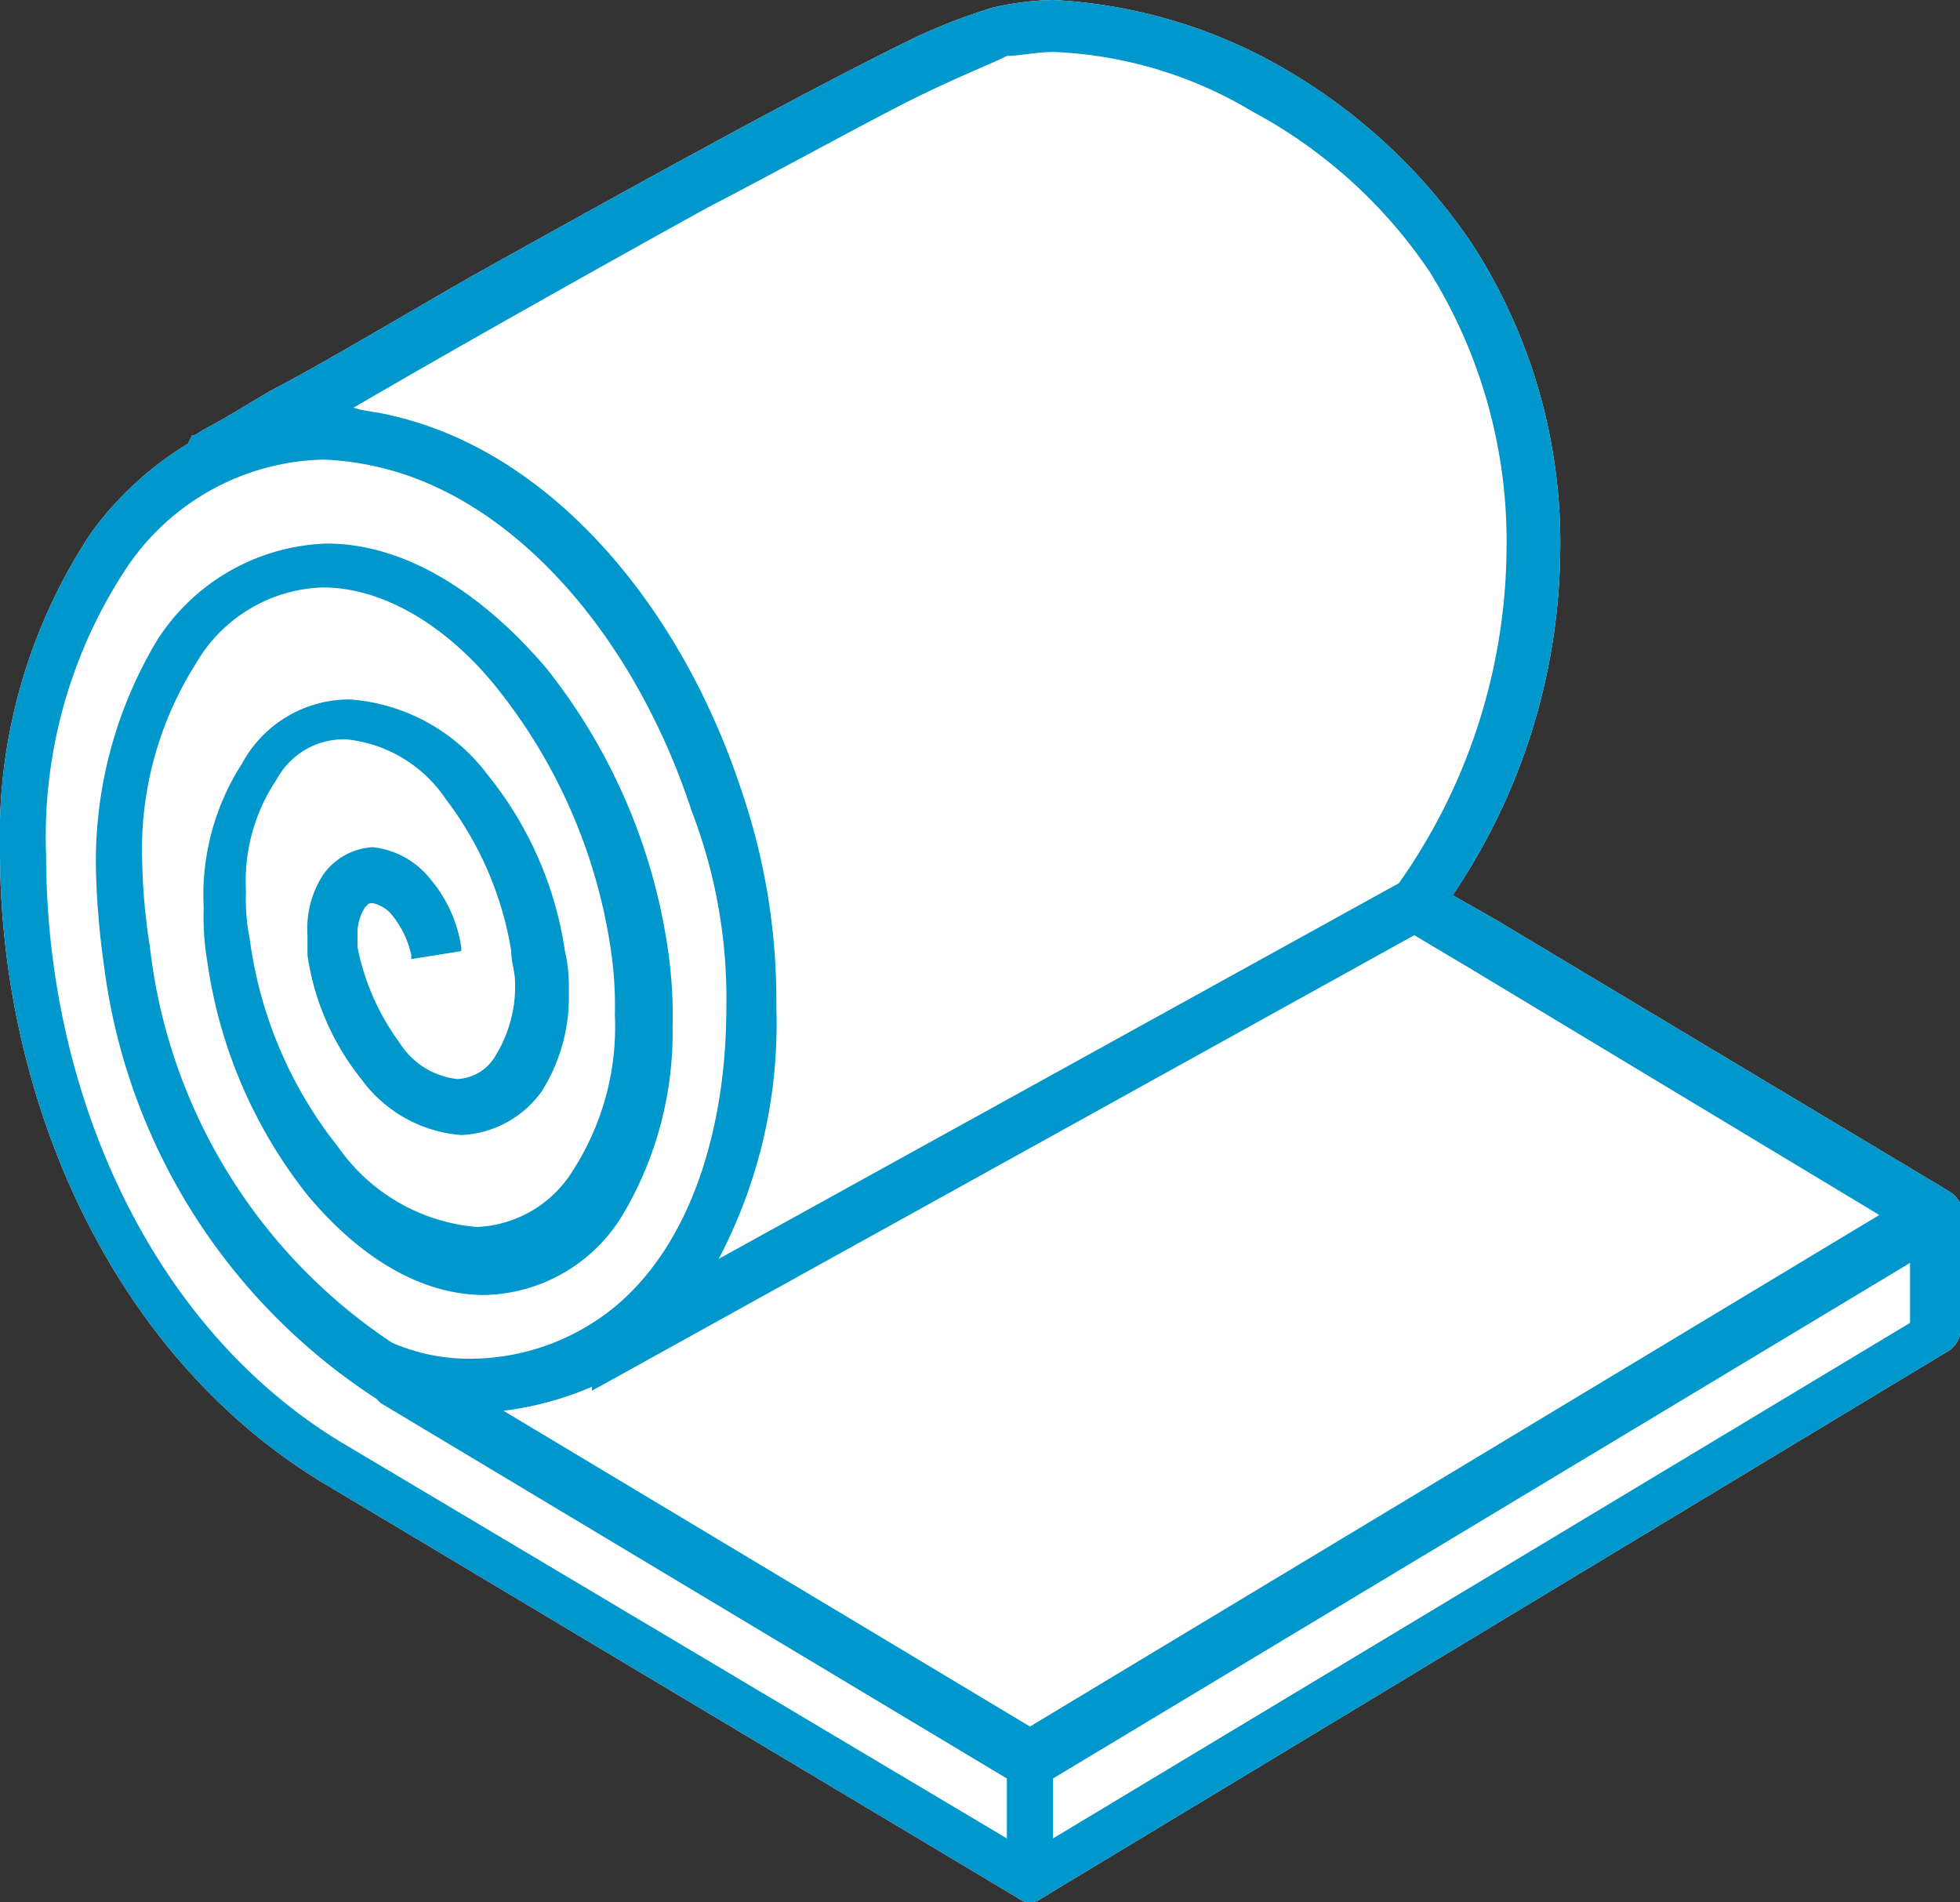 <svg xmlns="http://www.w3.org/2000/svg" width="70" height="67.941" viewBox="0 0 70 67.941">
  <rect x="0" y="0" width="70" height="67.941" fill="#333333" stroke="none"/>
  <g id="Foam" transform="translate(-2036 -3076)">
    <path id="Path_125" data-name="Path 125" d="M86.93,61.442l-16.2-9.706-1.51-.856a22.284,22.284,0,0,0,3.843-12.275A19.64,19.64,0,0,0,69.91,27.615a20.458,20.458,0,0,0-7-6.423,18.313,18.313,0,0,0-7.961-2.284,10.283,10.283,0,0,0-2.2.285,21.446,21.446,0,0,0-2.608,1c-3.843,1.856-10.294,5.424-15.922,8.564-2.745,1.57-5.353,3.14-7.275,4.139-.961.571-1.647,1-2.2,1.285-.275.143-.412.285-.549.285l-.137.286a11.992,11.992,0,0,0-3.431,3.14A19.569,19.569,0,0,0,17.341,49.31c0,8.85,3.98,17.984,11.529,22.552L53.714,86.706a.666.666,0,0,0,.824,0L86.93,67.152a.872.872,0,0,0,.412-.856V61.871A1.05,1.05,0,0,0,86.93,61.442Z" transform="translate(2018.659 3057.092)" fill="#fff"/>
    <path id="Foam-2" data-name="Foam" d="M86.93,61.442l-16.2-9.706-1.51-.856a22.284,22.284,0,0,0,3.843-12.275A19.64,19.64,0,0,0,69.91,27.615a20.458,20.458,0,0,0-7-6.423,18.313,18.313,0,0,0-7.961-2.284,10.283,10.283,0,0,0-2.2.285,21.446,21.446,0,0,0-2.608,1c-3.843,1.856-10.294,5.424-15.922,8.564-2.745,1.57-5.353,3.14-7.275,4.139-.961.571-1.647,1-2.2,1.285-.275.143-.412.285-.549.285l-.137.286a11.992,11.992,0,0,0-3.431,3.14A19.569,19.569,0,0,0,17.341,49.31c0,8.85,3.98,17.984,11.529,22.552L53.714,86.706a.666.666,0,0,0,.824,0L86.93,67.152a.872.872,0,0,0,.412-.856V61.871A1.05,1.05,0,0,0,86.93,61.442Zm-51.608,7.85a11.508,11.508,0,0,0,3.157-.856v.143L67.851,52.308l1.921,1.142L84.459,62.3,54.126,80.569ZM54.949,20.763A14.96,14.96,0,0,1,62.086,22.9,17.692,17.692,0,0,1,68.4,28.614a18.232,18.232,0,0,1,2.745,9.991A20.938,20.938,0,0,1,67.3,50.452L43.008,63.869a18.032,18.032,0,0,0,2.059-8.992,23.2,23.2,0,0,0-1.235-7.708c-2.2-6.708-6.863-12.132-12.49-13.417-.549-.143-.961-.143-1.373-.285,3.431-2,8.235-4.71,12.627-7.137,2.471-1.285,4.8-2.569,6.726-3.568s3.431-1.57,3.98-1.856C53.714,20.906,54.4,20.763,54.949,20.763ZM43.282,54.877c0,4.282-1.235,8.421-3.98,10.7a8.182,8.182,0,0,1-5.078,1.856,6.927,6.927,0,0,1-2.882-.571,19.638,19.638,0,0,1-8.647-14.131,22.123,22.123,0,0,1-.275-3A12.429,12.429,0,0,1,24.341,42.6a5.433,5.433,0,0,1,4.529-2.712c2.2,0,4.529,1.427,6.314,3.711a19.506,19.506,0,0,1,3.98,9.278,13.578,13.578,0,0,1,.137,2.284,9.474,9.474,0,0,1-1.51,5.567,4.226,4.226,0,0,1-3.431,2,6.727,6.727,0,0,1-4.941-2.855,15.105,15.105,0,0,1-3.157-7.422,7.215,7.215,0,0,1-.137-1.713,6.527,6.527,0,0,1,1.1-4,2.731,2.731,0,0,1,2.471-1.427,4.871,4.871,0,0,1,3.569,2.141A12.127,12.127,0,0,1,35.6,52.878c0,.428.137.714.137,1.142a4.7,4.7,0,0,1-.686,2.569,1.66,1.66,0,0,1-1.373.856,2.79,2.79,0,0,1-2.059-1.285,8.588,8.588,0,0,1-1.51-3.426v-.428a1.71,1.71,0,0,1,.275-1c.137-.143.137-.143.274-.143a1.243,1.243,0,0,1,.686.428,3.4,3.4,0,0,1,.686,1.427v.143l1.784-.285v-.143a4.887,4.887,0,0,0-1.1-2.426,3.04,3.04,0,0,0-2.059-1.142,2.323,2.323,0,0,0-1.784,1,3.543,3.543,0,0,0-.549,2.141v.714a9.2,9.2,0,0,0,1.921,4.425,4.876,4.876,0,0,0,3.569,2,3.728,3.728,0,0,0,2.882-1.57,6.312,6.312,0,0,0,.961-3.568,5.562,5.562,0,0,0-.137-1.427,13.005,13.005,0,0,0-2.745-6.28,6.755,6.755,0,0,0-4.941-2.712,4.352,4.352,0,0,0-3.843,2.284,8.654,8.654,0,0,0-1.373,5.138,9.794,9.794,0,0,0,.137,2,17.337,17.337,0,0,0,3.569,8.279c1.784,2.141,3.98,3.568,6.314,3.568A5.9,5.9,0,0,0,39.577,62.3a12.734,12.734,0,0,0,1.784-6.708,16.128,16.128,0,0,0-.137-2.569,20.969,20.969,0,0,0-4.392-10.277c-2.2-2.569-4.941-4.425-7.824-4.425a7.475,7.475,0,0,0-6.039,3.426,15.339,15.339,0,0,0-2.2,8.279,28.965,28.965,0,0,0,.275,3.283,21.707,21.707,0,0,0,9.745,15.558l.137.143L53.3,82.424v2.141L29.557,70.435C22.694,66.3,18.988,57.874,18.988,49.453a17.391,17.391,0,0,1,2.882-10.277,8.7,8.7,0,0,1,7-3.854,10.208,10.208,0,0,1,2.059.285c4.8,1.142,9.059,5.995,11.118,12.275A18.606,18.606,0,0,1,43.282,54.877ZM85.557,66.153,54.949,84.565V82.424L85.557,64.012Z" transform="translate(2018.659 3057.092)" fill="#0097cc"/>
  </g>
</svg>

